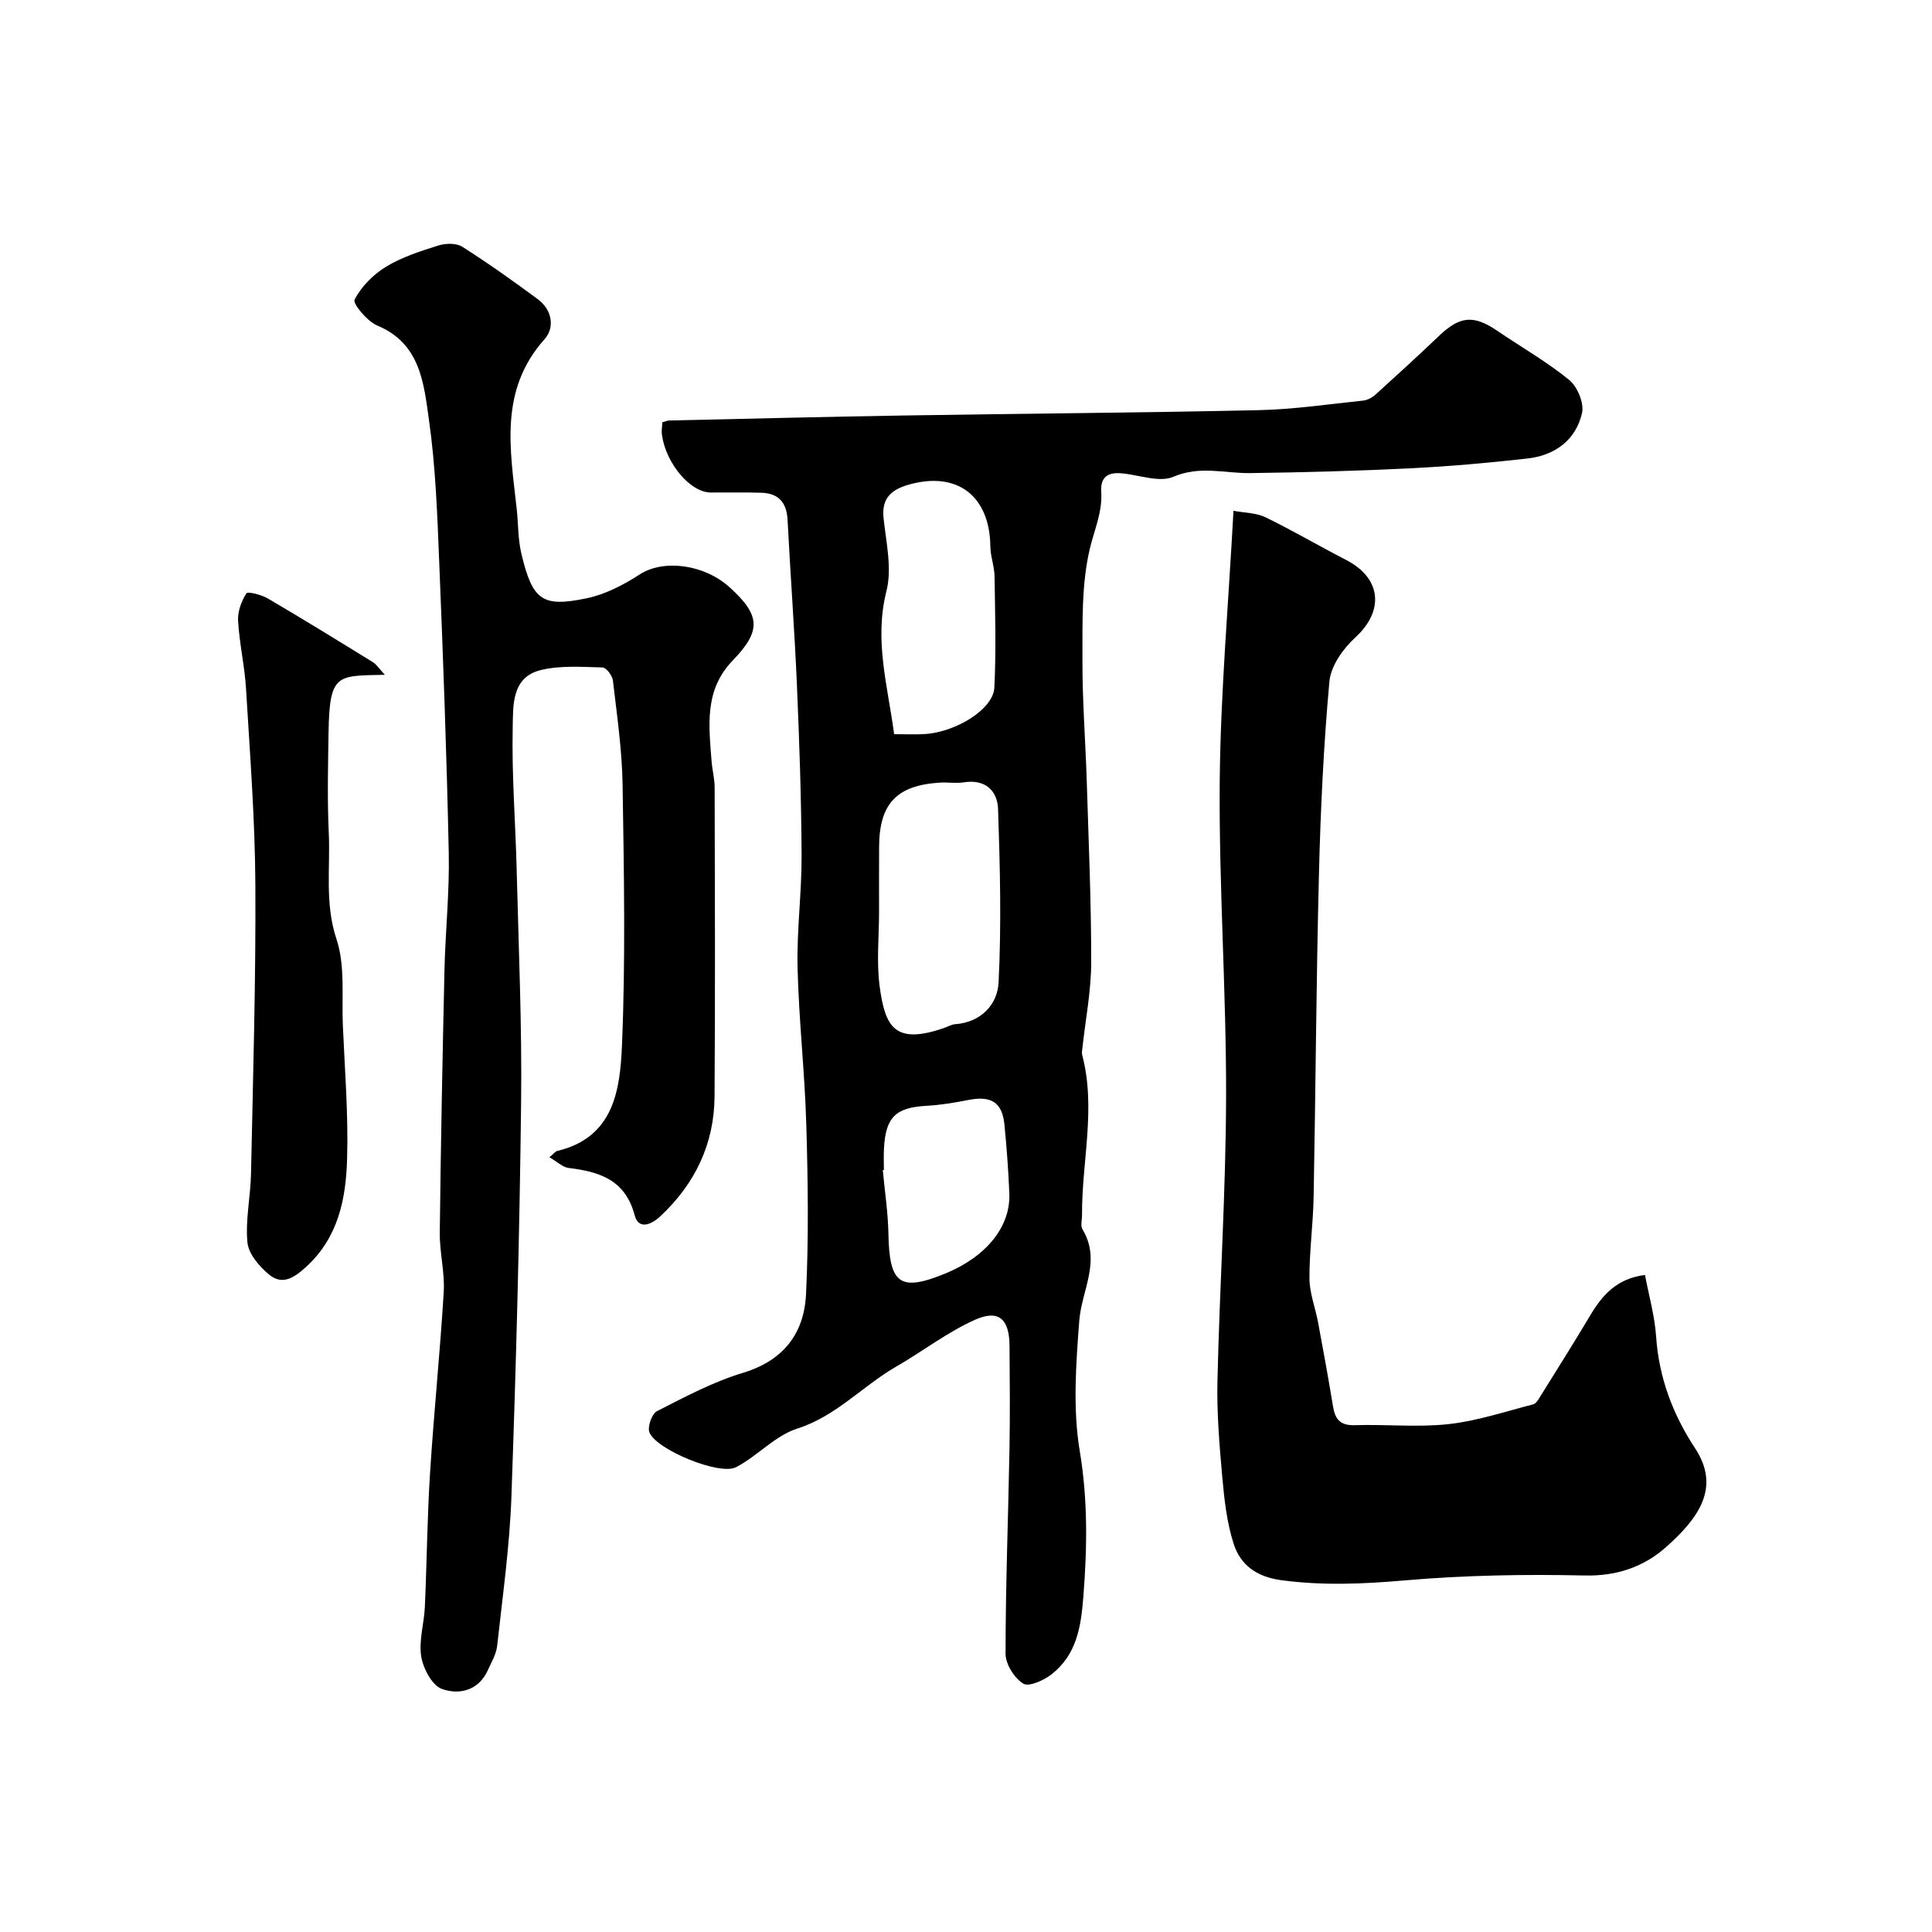 <svg enable-background="new 0 0 400 400" viewBox="0 0 400 400" xmlns="http://www.w3.org/2000/svg"><g fill="#000001"><path d="m137.13 87.43c.78-.21 1.09-.36 1.4-.37 16.26-.36 32.53-.78 48.79-1.04 24.43-.4 48.86-.56 73.29-1.1 7.21-.16 14.4-1.23 21.59-1.98.89-.09 1.88-.61 2.56-1.22 4.41-3.99 8.8-8.01 13.11-12.12 4.37-4.18 7.2-4.46 12.11-1.12 4.98 3.39 10.26 6.4 14.91 10.19 1.7 1.39 3.12 4.81 2.65 6.85-1.29 5.62-5.63 8.77-11.3 9.41-8.01.9-16.05 1.62-24.09 2.02-11.09.55-22.19.85-33.29 1-5.3.07-10.42-1.6-15.92.76-2.92 1.25-7.07-.38-10.67-.71-2.83-.26-4.48.67-4.27 3.87.27 4.13-1.44 7.85-2.36 11.72-1.75 7.42-1.51 15.38-1.53 23.12-.03 8.43.64 16.86.9 25.3.38 12.43.93 24.86.91 37.3-.01 5.86-1.17 11.72-1.81 17.59-.05.5-.18 1.03-.06 1.49 2.92 11.06-.09 22.11-.03 33.16.01 1-.35 2.23.09 2.96 3.96 6.54-.18 12.62-.66 18.94-.68 8.96-1.36 18.19.1 26.96 1.69 10.13 1.54 19.92.76 30.03-.5 6.45-1.4 12.1-6.57 16.19-1.6 1.27-4.75 2.67-5.89 1.95-1.84-1.16-3.66-4.03-3.66-6.17 0-14.1.55-28.2.81-42.3.13-7.16.07-14.33.01-21.49-.04-5.54-2.23-7.58-7.18-5.36-5.72 2.57-10.81 6.53-16.28 9.68-6.98 4.02-12.41 10.26-20.5 12.84-4.6 1.47-8.24 5.69-12.67 7.99-3.42 1.78-16.63-3.69-17.93-7.24-.43-1.16.52-3.84 1.58-4.37 5.78-2.94 11.6-6.06 17.76-7.92 8.44-2.54 12.7-8.17 13.09-16.3.56-11.64.4-23.33.06-34.98-.31-10.88-1.55-21.73-1.81-32.61-.19-7.75.87-15.53.83-23.3-.06-11.77-.46-23.54-.97-35.3-.49-11.37-1.35-22.73-1.93-34.1-.18-3.58-1.85-5.51-5.39-5.63-3.51-.12-7.03-.03-10.55-.05-4.18-.02-9.26-6.02-10.06-11.91-.14-.8.03-1.65.07-2.63zm44.87 101.33c0 5.15-.55 10.37.12 15.43 1.12 8.45 3.13 12.18 13.35 8.64.77-.27 1.51-.73 2.29-.78 5.43-.4 8.77-4.15 8.99-8.66.59-11.93.3-23.92-.11-35.87-.13-3.77-2.61-6.25-7.06-5.55-1.62.26-3.32-.04-4.97.06-8.97.56-12.55 4.34-12.6 13.29-.03 4.47-.01 8.95-.01 13.44zm3.12-36.76c2.39 0 4.37.1 6.33-.02 6.51-.4 14.2-5.18 14.42-9.6.38-7.66.16-15.35.04-23.02-.03-2.1-.85-4.18-.87-6.27-.14-10.45-6.88-15.58-16.85-12.76-3.54 1-5.71 2.72-5.26 6.94.54 5.04 1.79 10.44.59 15.15-2.57 10.16.28 19.58 1.6 29.58zm-2.12 90.24c-.08.01-.15.02-.23.02.41 4.41 1.09 8.81 1.17 13.23.19 10.4 2.41 12.02 11.82 8.16 8.44-3.47 13.49-9.68 13.21-16.55-.19-4.75-.55-9.5-1.01-14.24-.45-4.64-2.74-6.06-7.48-5.12-2.88.57-5.8 1.05-8.72 1.21-6.29.35-8.4 2.34-8.74 8.8-.09 1.5-.02 2.99-.02 4.49z"/><path d="m113.75 239.6c.89-.73 1.23-1.22 1.66-1.32 11.73-2.8 12.97-12.73 13.36-21.83.76-17.97.41-35.99.13-53.98-.11-7.2-1.17-14.39-2-21.57-.12-1.02-1.38-2.69-2.15-2.71-4.28-.1-8.74-.46-12.82.55-6.11 1.51-5.68 7.5-5.78 12.02-.21 9.76.58 19.53.82 29.3.4 16.1 1.11 32.2.92 48.3-.32 27.2-1.04 54.41-2.01 81.59-.37 10.3-1.83 20.56-2.95 30.82-.19 1.71-1.18 3.34-1.9 4.97-1.92 4.3-5.97 5.22-9.53 3.94-2.04-.73-3.89-4.23-4.29-6.73-.53-3.29.6-6.82.75-10.26.42-9.26.49-18.54 1.08-27.79.79-12.48 2.08-24.93 2.83-37.41.24-4.07-.87-8.2-.82-12.29.21-18.1.56-36.2.97-54.3.19-8.1 1.06-16.21.89-24.3-.42-20.04-1.15-40.08-1.97-60.1-.4-9.88-.74-19.81-2.13-29.58-1.07-7.53-1.75-15.8-10.7-19.52-2.08-.87-5.13-4.55-4.7-5.37 1.4-2.7 3.87-5.2 6.52-6.81 3.29-2 7.11-3.22 10.82-4.39 1.51-.48 3.72-.53 4.96.26 5.36 3.41 10.56 7.09 15.66 10.88 2.94 2.18 3.53 5.84 1.38 8.25-9.49 10.61-7.11 22.9-5.77 35.14.34 3.09.25 6.26.96 9.25 2.31 9.69 4.29 11.2 13.6 9.24 3.84-.81 7.6-2.78 10.94-4.94 4.79-3.11 13.22-2.18 18.6 2.7 6.35 5.77 6.6 8.96.61 15.15-5.93 6.13-4.92 13.53-4.36 20.91.14 1.79.63 3.58.63 5.36.05 21.33.13 42.66-.02 63.99-.07 9.82-4.04 18.08-11.23 24.8-1.95 1.82-4.52 2.79-5.31-.21-1.95-7.4-7.35-9.03-13.76-9.81-1.16-.17-2.23-1.25-3.89-2.2z"/><path d="m255.38 105.75c2.32.44 4.68.41 6.59 1.33 5.67 2.75 11.11 5.96 16.71 8.84 7.35 3.78 7.95 10.54 1.94 16.04-2.53 2.31-5.09 5.91-5.38 9.13-1.21 13.31-1.84 26.69-2.17 40.06-.56 22.25-.68 44.5-1.1 66.76-.11 5.62-.9 11.24-.86 16.85.03 3.02 1.23 6.03 1.79 9.06 1.08 5.77 2.13 11.54 3.08 17.33.43 2.63 1.44 4.01 4.46 3.92 6.49-.21 13.05.48 19.47-.22 5.92-.65 11.7-2.6 17.51-4.09.63-.16 1.14-1.09 1.55-1.76 3.44-5.53 6.92-11.03 10.25-16.63 2.52-4.24 5.54-7.68 11.36-8.4.8 4.27 2.01 8.47 2.3 12.73.58 8.52 3.44 16.11 8.07 23.15 5.32 8.09.8 14.43-6.07 20.51-4.52 4-10.11 5.98-16.73 5.83-12.41-.28-24.9-.06-37.26 1.01-8.63.75-17.06 1.12-25.68-.05-5.07-.69-8.39-3.16-9.79-7.5-1.43-4.45-1.95-9.25-2.37-13.95-.59-6.57-1.14-13.2-.99-19.78.45-19.69 1.75-39.38 1.79-59.07.04-21.71-1.5-43.42-1.32-65.12.18-18.44 1.82-36.86 2.85-55.98z"/><path d="m79.68 139.71c-10 .22-11.46-.33-11.66 12.09-.11 6.86-.27 13.74.05 20.59.34 7.35-.87 14.65 1.61 22.1 1.81 5.46 1.05 11.8 1.3 17.75.4 9.26 1.16 18.54.88 27.79-.25 8.18-1.81 16.17-8.47 22.25-2.52 2.3-4.92 3.87-7.66 1.62-2.03-1.66-4.27-4.29-4.5-6.66-.45-4.69.65-9.5.74-14.26.41-19.92 1.01-39.85.9-59.78-.07-13.53-1.12-27.06-1.93-40.58-.28-4.72-1.38-9.39-1.65-14.1-.11-1.9.69-4.05 1.72-5.67.28-.44 3.12.28 4.45 1.06 7.31 4.29 14.52 8.73 21.73 13.18.74.44 1.24 1.27 2.49 2.62z"/></g></svg>